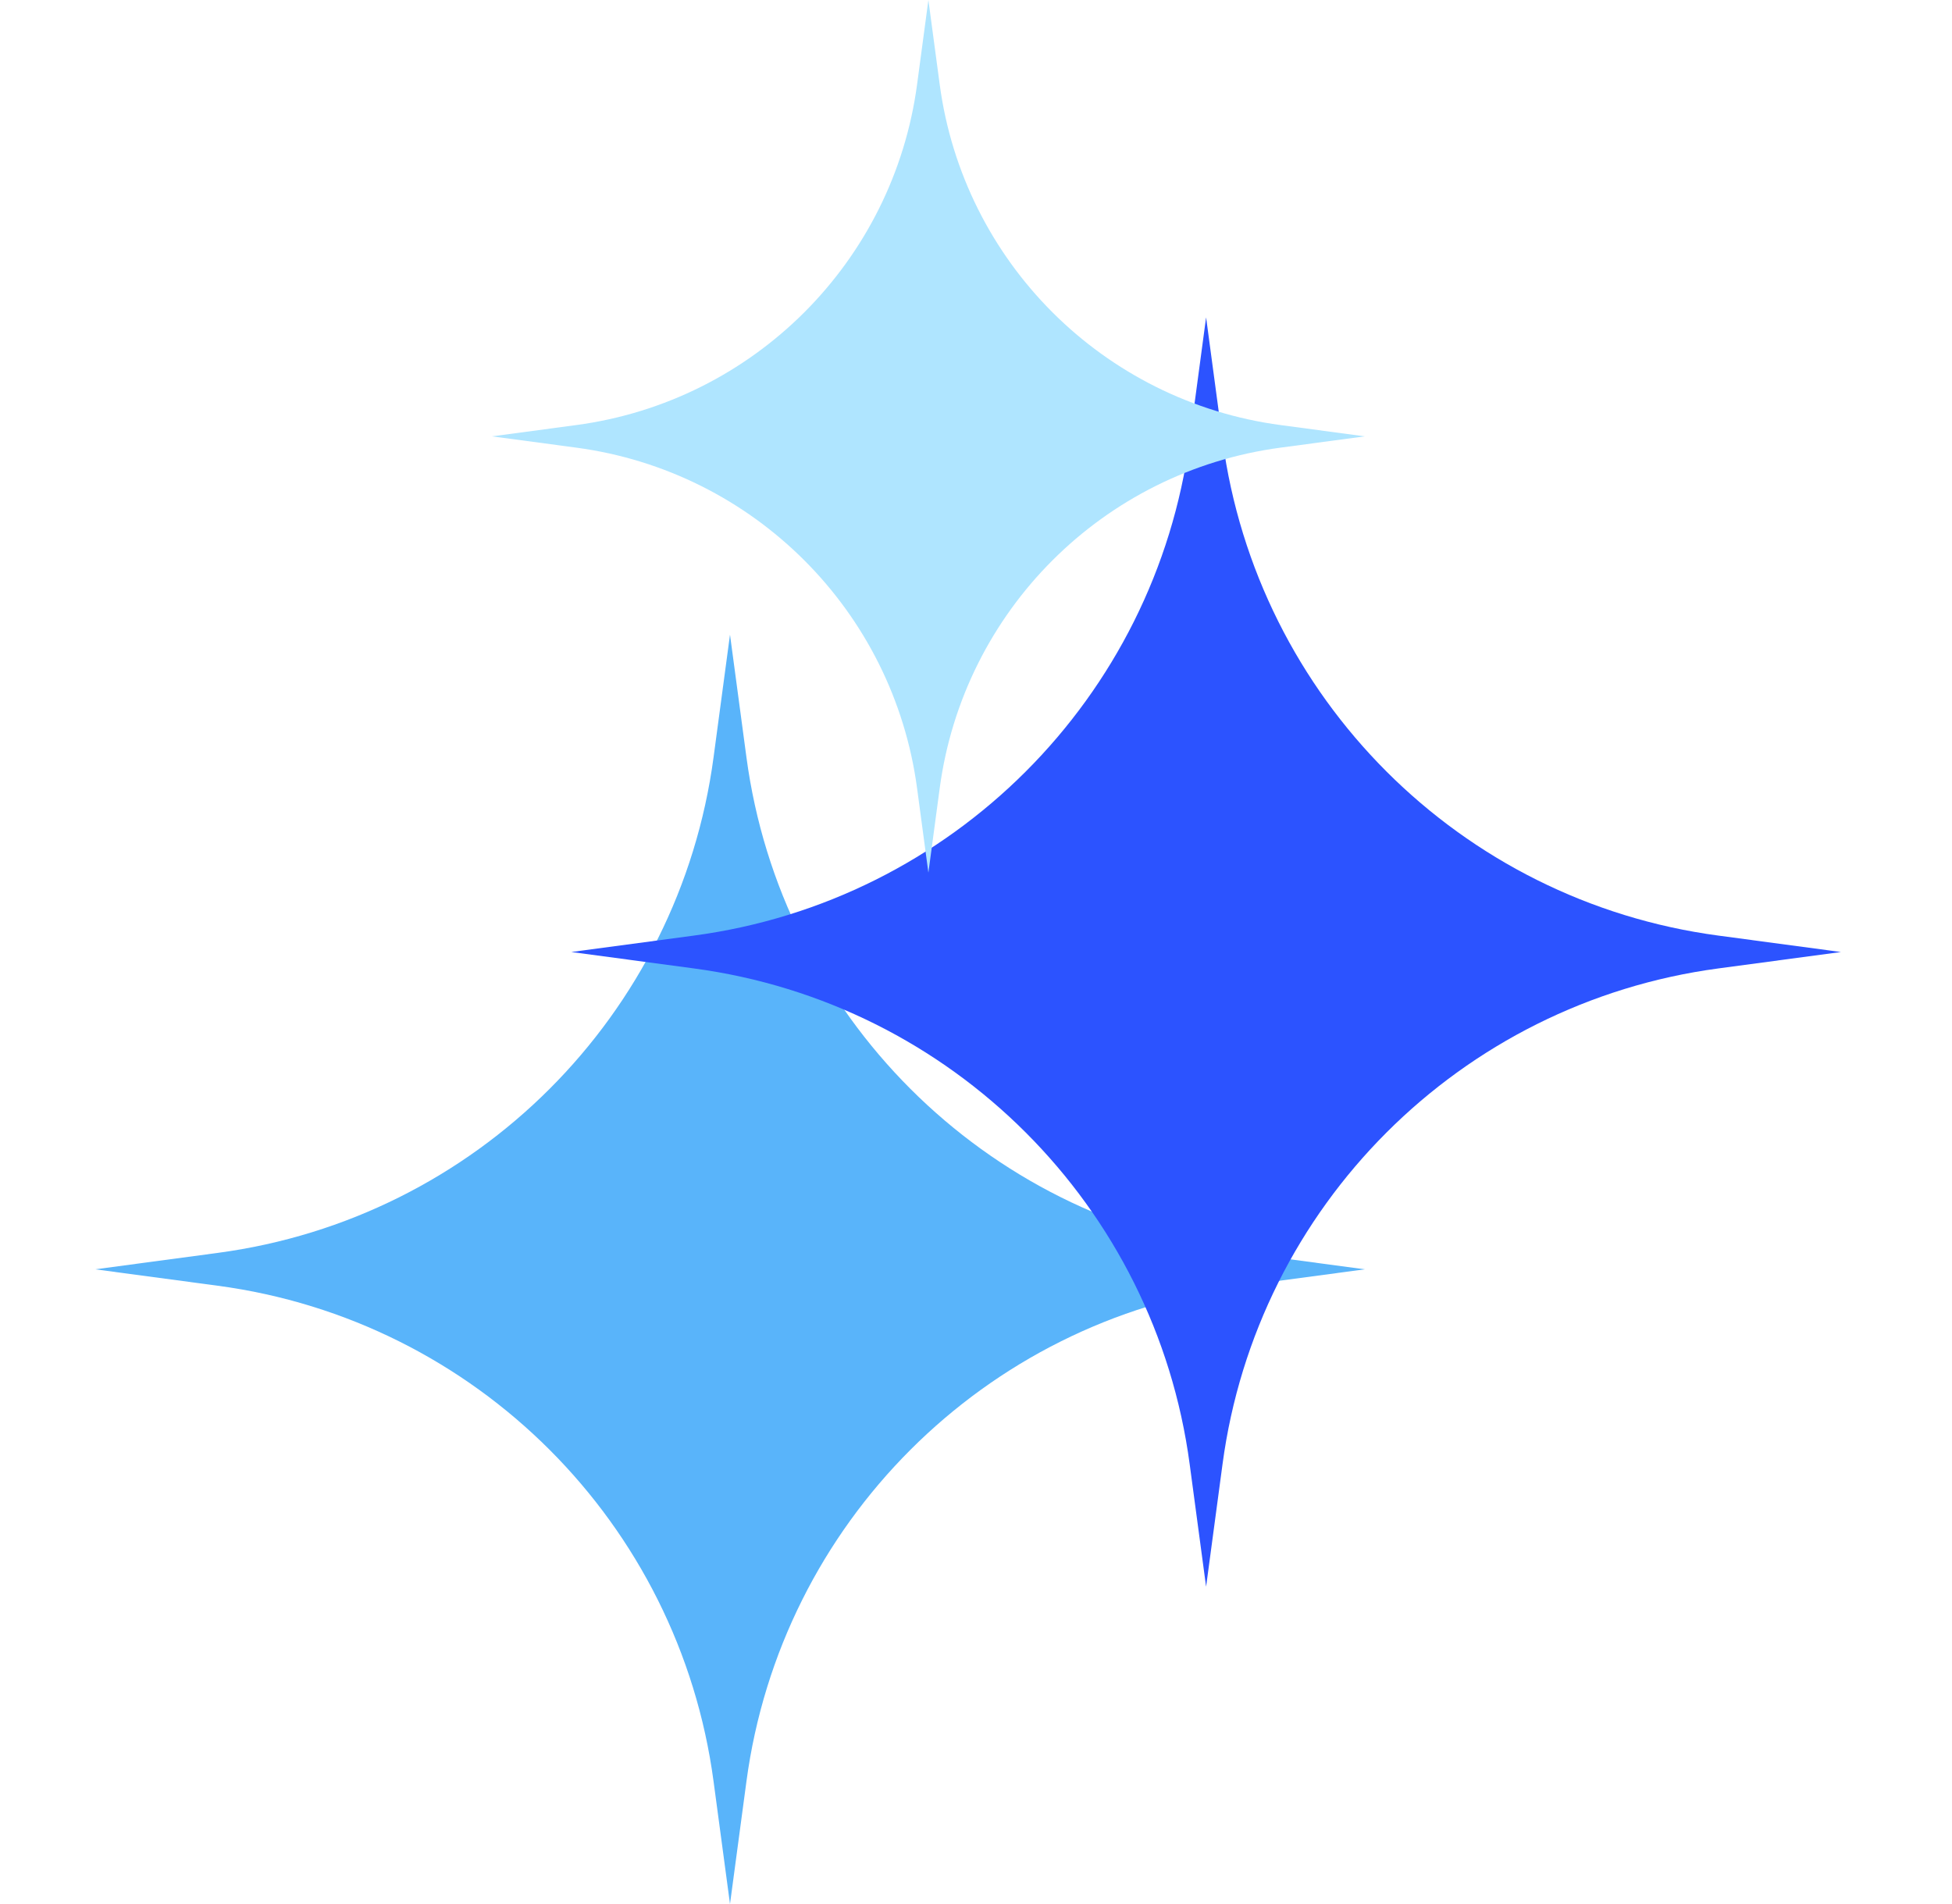 <svg width="41" height="40" viewBox="0 0 41 40" fill="none" xmlns="http://www.w3.org/2000/svg">
<g id="Icons">
<path id="Vector" d="M15.333 13.333L15.678 15.907C16.403 21.33 20.67 25.597 26.093 26.321L28.667 26.666L26.093 27.011C20.67 27.736 16.403 32.003 15.678 37.426L15.333 40L14.988 37.426C14.264 32.003 9.997 27.736 4.574 27.011L2 26.666L4.574 26.321C9.997 25.597 14.264 21.33 14.988 15.907L15.333 13.333Z" fill="#59B4FA"/>
<path id="Vector_2" d="M25.333 6.667L25.678 9.241C26.403 14.664 30.67 18.931 36.093 19.655L38.667 20L36.093 20.345C30.67 21.07 26.403 25.337 25.678 30.76L25.333 33.334L24.988 30.76C24.264 25.337 19.997 21.07 14.574 20.345L12 20L14.574 19.655C19.997 18.931 24.264 14.664 24.988 9.241L25.333 6.667Z" fill="#2C53FF"/>
<path id="Vector_3" d="M19.5 0L19.737 1.77C20.235 5.498 23.169 8.431 26.897 8.93L28.667 9.167L26.897 9.404C23.169 9.902 20.235 12.835 19.737 16.564L19.5 18.333L19.263 16.564C18.765 12.835 15.832 9.902 12.103 9.404L10.334 9.167L12.103 8.93C15.832 8.431 18.765 5.498 19.263 1.77L19.5 0Z" fill="#AFE5FF"/>
</g>
</svg>
